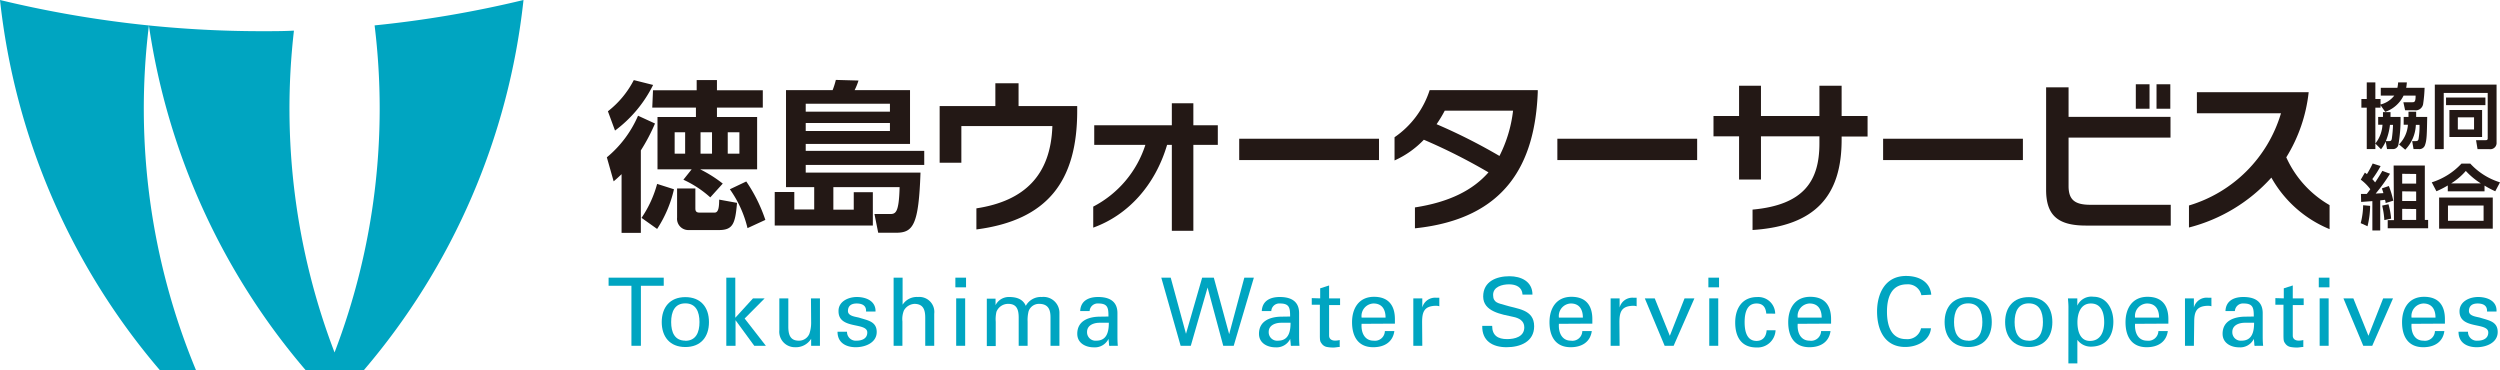 <svg id="レイヤー_1" data-name="レイヤー 1" xmlns="http://www.w3.org/2000/svg" viewBox="0 0 400.76 59.34"><defs><style>.cls-1{fill:#00a5c1;}.cls-2{fill:#231815;}</style></defs><title>logo</title><path class="cls-1" d="M101.22,45.81H97.56v-1.3h8.84v1.3h-3.66v9.62h-1.52Z"/><path class="cls-1" d="M113.65,51.63c0,2.36-1.29,4-3.79,4s-3.78-1.67-3.78-4,1.29-4,3.78-4S113.65,49.27,113.65,51.63Zm-3.79,3c1.71,0,2.27-1.36,2.27-3s-.56-3-2.27-3-2.27,1.36-2.27,3S108.15,54.61,109.86,54.61Z"/><path class="cls-1" d="M116.43,55.43V44.51h1.44v6.43l2.84-3.11h1.87l-3.21,3.23,3.4,4.37h-1.86l-3-4.1h0v4.1Z"/><path class="cls-1" d="M130,47.83h1.44v7.6h-1.41V54.31h0a2.88,2.88,0,0,1-2.6,1.35,2.49,2.49,0,0,1-2.5-2.74V47.83h1.44v4.5c0,1.32.3,2.28,1.68,2.28a1.79,1.79,0,0,0,1.69-1.09,5.4,5.4,0,0,0,.29-1.78Z"/><path class="cls-1" d="M137.35,47.61c1.43,0,3.05.6,3,2.33h-1.52c.07-1-.68-1.29-1.51-1.29s-1.39.36-1.39,1.21,1.3.91,1.85,1.08c1.28.42,2.76.57,2.76,2.28s-1.81,2.44-3.37,2.44-2.92-.73-2.91-2.48h1.52a1.4,1.4,0,0,0,1.54,1.43c.85,0,1.71-.33,1.71-1.31,0-1.7-4.61-.43-4.61-3.39C134.37,48.32,136,47.61,137.35,47.61Z"/><path class="cls-1" d="M143.25,55.43V44.51h1.44v4.34h0a2.69,2.69,0,0,1,2.46-1.24,2.4,2.4,0,0,1,2.61,2.68v5.14h-1.44V50.94c0-1.34-.35-2.2-1.7-2.23a2.07,2.07,0,0,0-1.72,1.06,3.73,3.73,0,0,0-.24,1.76v3.9Z"/><path class="cls-1" d="M153.15,44.51h1.71v1.55h-1.71Zm.13,10.92v-7.6h1.44v7.6Z"/><path class="cls-1" d="M159.59,48.92h0a2.37,2.37,0,0,1,2.17-1.31c1.44,0,2.28.48,2.68,1.42A2.73,2.73,0,0,1,167,47.61a2.55,2.55,0,0,1,2.83,2.46v5.36h-1.43V50.94c0-1-.15-2.23-1.83-2.23a1.75,1.75,0,0,0-1.68,1.18,5.76,5.76,0,0,0-.16,1.64v3.9h-1.43V50.94c0-1.32-.31-2.23-1.68-2.23A2,2,0,0,0,159.73,50a5.38,5.38,0,0,0-.11,1.58v3.9h-1.43v-7.6h1.4Z"/><path class="cls-1" d="M177.69,50.74c0-1.32-.07-2.09-1.6-2.09a1.3,1.3,0,0,0-1.42,1.21h-1.51c.07-1.66,1.37-2.25,2.87-2.25s3.1.47,3.1,2.59v3.63c0,.33,0,1,.06,1.6h-1c-.14,0-.4.08-.41-.11,0-.34-.06-.68-.08-1h0a2.44,2.44,0,0,1-2.36,1.36c-1.32,0-2.65-.68-2.65-2.17,0-2.13,1.89-2.75,3.69-2.75Zm-1.43,1c-.88,0-2,.36-2,1.47a1.35,1.35,0,0,0,1.49,1.4c1.7,0,2-1.46,2-2.87Z"/><path class="cls-1" d="M186.16,44.51h1.51l2.45,9h0l2.59-9h1.87l2.46,9.06h0l2.43-9.06H201l-3.23,10.92h-1.68l-2.51-9.34h0l-2.69,9.34h-1.63Z"/><path class="cls-1" d="M206.81,50.74c0-1.32-.07-2.09-1.6-2.09a1.29,1.29,0,0,0-1.42,1.21h-1.52c.08-1.66,1.38-2.25,2.88-2.25s3.1.47,3.1,2.59v3.63c0,.33,0,1,.06,1.6h-1c-.13,0-.39.08-.4-.11,0-.34-.07-.68-.08-1h0a2.44,2.44,0,0,1-2.36,1.36c-1.32,0-2.65-.68-2.65-2.17,0-2.13,1.89-2.75,3.69-2.75Zm-1.43,1c-.88,0-2,.36-2,1.47a1.35,1.35,0,0,0,1.5,1.4c1.7,0,2-1.46,2-2.87Z"/><path class="cls-1" d="M211.63,47.83V46.22l1.43-.46v2.07l1.76,0v1.07h-1.76v4.9c0,.55.43.8.94.8a3.29,3.29,0,0,0,.76-.09v1.11c-.33,0-.65.09-1,.09a5.29,5.29,0,0,1-1-.08,1.31,1.31,0,0,1-.85-.5c-.26-.36-.33-.39-.33-1.4V48.85h-1.3V47.79Z"/><path class="cls-1" d="M218.27,51.91c-.11,1.33.44,2.7,1.91,2.7A1.59,1.59,0,0,0,222,53.07h1.52c-.23,1.72-1.56,2.59-3.38,2.59-2.43,0-3.4-1.73-3.4-4s1.12-4.08,3.52-4.08,3.35,1.48,3.35,3.58v.72Zm3.84-1c0-1.27-.54-2.26-1.93-2.26a2,2,0,0,0-1.91,2.26Z"/><path class="cls-1" d="M228,55.43h-1.44v-7.6H228V49.3h0a2.11,2.11,0,0,1,2.23-1.57h.5v1.37a1.68,1.68,0,0,0-.62-.08c-1.82.06-2.14,1-2.14,2.63Z"/><path class="cls-1" d="M239.2,52.24c0,1.54.92,2.12,2.39,2.12,1.24,0,2.76-.37,2.76-1.89,0-1.06-.88-1.5-1.79-1.68-1.8-.4-4.8-.81-4.8-3.26s2.17-3.25,4.21-3.25c1.86,0,3.69.83,3.69,2.95h-1.59C244,46,243,45.58,241.9,45.58s-2.55.39-2.55,1.69.88,1.32,1.83,1.62c2,.65,4.75.65,4.75,3.41,0,2.48-2.22,3.36-4.43,3.36s-3.95-1-3.89-3.42Z"/><path class="cls-1" d="M249.9,51.91c-.1,1.33.44,2.7,1.91,2.7a1.59,1.59,0,0,0,1.84-1.54h1.52c-.23,1.72-1.56,2.59-3.38,2.59-2.43,0-3.4-1.73-3.4-4s1.12-4.08,3.52-4.08,3.35,1.48,3.35,3.58v.72Zm3.84-1c0-1.27-.54-2.26-1.93-2.26a2,2,0,0,0-1.91,2.26Z"/><path class="cls-1" d="M259.63,55.43h-1.44v-7.6h1.44V49.3h0a2.11,2.11,0,0,1,2.23-1.57h.5v1.37a1.68,1.68,0,0,0-.62-.08c-1.82.06-2.14,1-2.14,2.63Z"/><path class="cls-1" d="M266.85,55.43l-3.18-7.6h1.59l2.42,6,2.36-6h1.58l-3.33,7.6Z"/><path class="cls-1" d="M273.86,44.51h1.71v1.55h-1.71ZM274,55.43v-7.6h1.44v7.6Z"/><path class="cls-1" d="M283.14,50.27c-.08-1-.53-1.62-1.56-1.62-1.38,0-1.91,1.2-1.91,3s.53,3,1.91,3c.95,0,1.54-.62,1.62-1.71h1.43a2.89,2.89,0,0,1-3.07,2.76c-2.44,0-3.4-1.73-3.4-4s1.12-4.08,3.52-4.08a2.7,2.7,0,0,1,2.89,2.66Z"/><path class="cls-1" d="M288.18,51.91c-.11,1.33.43,2.7,1.9,2.7a1.6,1.6,0,0,0,1.85-1.54h1.51c-.23,1.72-1.56,2.59-3.37,2.59-2.44,0-3.41-1.73-3.41-4s1.12-4.08,3.53-4.08,3.34,1.48,3.34,3.58v.72Zm3.84-1c0-1.27-.55-2.26-1.94-2.26a2,2,0,0,0-1.9,2.26Z"/><path class="cls-1" d="M308,47.32a2.18,2.18,0,0,0-2.31-1.74c-2.7,0-3.2,2.47-3.2,4.39,0,2.25.68,4.39,3.06,4.39a2.22,2.22,0,0,0,2.4-1.74h1.59c-.15,1.83-2,3-4.13,3-3.22,0-4.51-2.64-4.51-5.69,0-2.68,1.18-5.8,4.85-5.69,2.1.06,3.67,1.09,3.84,3Z"/><path class="cls-1" d="M319.29,51.63c0,2.36-1.29,4-3.78,4s-3.78-1.67-3.78-4,1.28-4,3.78-4S319.29,49.27,319.29,51.63Zm-3.78,3c1.71,0,2.27-1.36,2.27-3s-.56-3-2.27-3-2.27,1.36-2.27,3S313.8,54.61,315.51,54.61Z"/><path class="cls-1" d="M329,51.63c0,2.36-1.29,4-3.78,4s-3.79-1.67-3.79-4,1.29-4,3.79-4S329,49.27,329,51.63Zm-3.78,3c1.71,0,2.27-1.36,2.27-3s-.56-3-2.27-3-2.27,1.36-2.27,3S323.5,54.61,325.21,54.61Z"/><path class="cls-1" d="M331.58,49.2c0-.46-.05-.91-.08-1.37H333L333,49h0a2.47,2.47,0,0,1,2.59-1.43c2.13,0,3.19,2,3.19,4s-.91,4-3.65,4a2.66,2.66,0,0,1-2.12-1.09h0v3.77h-1.44Zm3.59-.55c-1.64,0-2.15,1.61-2.15,3s.41,3,2,3c1.76,0,2.29-1.55,2.29-3S336.89,48.65,335.17,48.65Z"/><path class="cls-1" d="M342.26,51.91c-.1,1.33.44,2.7,1.91,2.7A1.6,1.6,0,0,0,346,53.07h1.51c-.23,1.72-1.56,2.59-3.38,2.59-2.43,0-3.4-1.73-3.4-4s1.12-4.08,3.53-4.08,3.34,1.48,3.34,3.58v.72Zm3.85-1c0-1.27-.55-2.26-1.94-2.26a2,2,0,0,0-1.91,2.26Z"/><path class="cls-1" d="M351.69,55.43h-1.43v-7.6h1.43V49.3h0A2.11,2.11,0,0,1,354,47.73h.5v1.37a1.68,1.68,0,0,0-.62-.08c-1.82.06-2.14,1-2.14,2.63Z"/><path class="cls-1" d="M361.29,50.74c0-1.32-.08-2.09-1.61-2.09a1.3,1.3,0,0,0-1.42,1.21h-1.51c.07-1.66,1.37-2.25,2.87-2.25s3.1.47,3.1,2.59v3.63c0,.33,0,1,.07,1.6h-1c-.14,0-.4.08-.41-.11,0-.34-.06-.68-.08-1h0a2.43,2.43,0,0,1-2.36,1.36c-1.31,0-2.65-.68-2.65-2.17,0-2.13,1.9-2.75,3.7-2.75Zm-1.44,1c-.88,0-2,.36-2,1.47a1.35,1.35,0,0,0,1.49,1.4c1.7,0,2-1.46,2-2.87Z"/><path class="cls-1" d="M366.1,47.83V46.22l1.44-.46v2.07l1.75,0v1.07h-1.75v4.9c0,.55.42.8.94.8a3.2,3.2,0,0,0,.75-.09v1.11c-.33,0-.65.09-1,.09a5.29,5.29,0,0,1-1-.08,1.33,1.33,0,0,1-.85-.5c-.25-.36-.33-.39-.33-1.4V48.85h-1.3V47.79Z"/><path class="cls-1" d="M371.71,44.51h1.71v1.55h-1.71Zm.14,10.92v-7.6h1.44v7.6Z"/><path class="cls-1" d="M378.84,55.43l-3.18-7.6h1.59l2.42,6,2.36-6h1.58l-3.33,7.6Z"/><path class="cls-1" d="M386.58,51.91c-.11,1.33.44,2.7,1.9,2.7a1.6,1.6,0,0,0,1.85-1.54h1.51c-.22,1.72-1.56,2.59-3.37,2.59-2.44,0-3.41-1.73-3.41-4s1.12-4.08,3.53-4.08,3.34,1.48,3.34,3.58v.72Zm3.84-1c0-1.27-.55-2.26-1.94-2.26a2,2,0,0,0-1.9,2.26Z"/><path class="cls-1" d="M397.25,47.61c1.43,0,3.05.6,2.95,2.33h-1.52c.06-1-.68-1.29-1.51-1.29s-1.39.36-1.39,1.21,1.3.91,1.84,1.08c1.29.42,2.77.57,2.77,2.28s-1.81,2.44-3.37,2.44-2.92-.73-2.91-2.48h1.52a1.4,1.4,0,0,0,1.54,1.43c.85,0,1.71-.33,1.71-1.31,0-1.7-4.61-.43-4.61-3.39C394.27,48.32,395.87,47.61,397.25,47.61Z"/><path class="cls-2" d="M129.16,23.07h16.72V14.45H137a9.91,9.91,0,0,0,.62-1.54l-3.63-.1a12,12,0,0,1-.52,1.64H126V30h4.52v3.58h-3.19v-2.8h-3.14v5.37h15.73V30.81h-3.06v2.8h-3.27V30h10.62c-.11,4.31-.68,4.31-1.66,4.31h-2.37l.6,3h2.86c2.75,0,3.63-1.25,3.92-9.64H129.16V26.44h19V24.18h-19Zm0-6.44h13.5V17.9h-13.5Zm0,3.09h13.5V21h-13.5Zm62.14-3.17h-3.45v3.53H175.41v3.14h8.2a17,17,0,0,1-8.36,9.9v3.37c5.56-2,9.92-6.77,11.84-13.27h.76V37h3.45V23.22h3.92V20.08H191.3Zm7.35,9.11h22.41V22.24H198.65Zm-84.09,8.42h-2.44c-.65,0-.65-.42-.65-.73V30.21h-2.93v4.67a1.81,1.81,0,0,0,1.79,2h4.88c2.29,0,2.65-1,2.94-4.36L115.29,32C115.27,33,115.24,34.08,114.56,34.08Zm-10-16.83h7v1.51H105.4v8.38h5.48l-1.33,1.67a17,17,0,0,1,4.31,2.83l2-2.21a20.43,20.43,0,0,0-3.63-2.29h9.14V18.76h-6.44V17.25h7.35V14.47h-7.35V12.84h-3.25v1.63h-7Zm5.27,7.38h-1.68V21.2h1.68Zm6.83-3.43h1.87v3.43h-1.87Zm-4.36,0h1.84v3.43h-1.84Zm232.28-7.69h-2.2v3.92h2.2Zm1.12,3.92h2.21V13.51h-2.21ZM117,30.34a17.94,17.94,0,0,1,2.83,6.23l2.86-1.32a24.92,24.92,0,0,0-3.06-6.16Zm-14.18,4.57,2.52,1.79a19.5,19.5,0,0,0,2.7-6.36l-2.7-.86A18,18,0,0,1,102.85,34.91Zm-.54-16.36a17.73,17.73,0,0,1-5,6.67l1.09,3.85c.52-.44.8-.7,1.27-1.15v9.41h3.09V24.11A29.91,29.91,0,0,0,105,19.8Zm2.39-4.94-3.07-.77a15.06,15.06,0,0,1-4.15,5l1.14,3.09A20.35,20.35,0,0,0,104.7,13.61Zm58.61-.26h-3.72V17h-8.93v9.09h3.48V20.21h14.59c-.26,7.82-4.41,12-12.18,13.19v3.38c11.4-1.48,16.16-7.74,16.16-19V17h-9.4ZM331.6,14H328V30.44c0,4.24,2.06,5.72,6.42,5.72h13.56V32.83H335.13c-2.44,0-3.53-.72-3.53-3V22.06h16.34V18.73H331.6ZM301.87,25.66h22.41V22.24H301.87Zm-6.65-11.92h-3.56V18.6h-9.37V13.74h-3.51V18.6h-4.1v3.25h4.1v6.93h3.51V21.85h9.37V23c0,6-2.49,9.85-10.72,10.6v3.27c10.07-.65,14.28-5.5,14.28-14.46v-.52h4.16V18.6h-4.16ZM249.65,25.66h22.41V22.24H249.65Zm116.85-.44a24.93,24.93,0,0,0,3.59-10.44H352.17v3.38h13.48A21.93,21.93,0,0,1,350.9,32.94v3.53a26.67,26.67,0,0,0,13.21-8,18.93,18.93,0,0,0,9.33,8.26V32.88A16.75,16.75,0,0,1,366.5,25.22ZM223.55,22v3.72a14.93,14.93,0,0,0,4.7-3.32,92.58,92.58,0,0,1,10.36,5.23c-2.52,2.87-6.29,4.77-11.79,5.62V36.6c14.7-1.53,19.25-10.52,19.69-21.82v-.33H229.18A14.56,14.56,0,0,1,223.55,22Zm8-4.26h11A21.39,21.39,0,0,1,240.37,25a91.06,91.06,0,0,0-10.08-5.09A20.88,20.88,0,0,0,231.6,17.74Z"/><path class="cls-2" d="M382.44,22.68a6.07,6.07,0,0,1-.75,1.25l-.91-.92v.89H379.4V17.26h-.86V15.87h.86V13.21h1.38v2.66h.83v.88a4,4,0,0,0,2.2-1.42h-2.16V14.08h2.66a5.58,5.58,0,0,0,.12-.87h1.4a8.61,8.61,0,0,1-.11.87h2.95a20.89,20.89,0,0,1-.22,2.5,1.22,1.22,0,0,1-1.39,1.1h-1.51l-.28-1.29h1.38c.37,0,.59,0,.58-1.06H385.3a5.1,5.1,0,0,1-2.94,2.6l-.75-1.07v.4h-.83V23a5.23,5.23,0,0,0,1.14-3h-.69V18.74H382c0-.17,0-.23,0-.76h1.21c0,.32,0,.51,0,.76h1.61a23.33,23.33,0,0,1-.36,4.52.89.89,0,0,1-.92.64h-.89Zm.5-.06c.24,0,.38,0,.47-.33a19.51,19.51,0,0,0,.2-2.27h-.49a9.65,9.65,0,0,1-.66,2.6Zm3.15-3.88c0-.27,0-.44,0-.83h1.23c0,.25,0,.39,0,.83h1.77c-.05,2.72-.06,3.71-.34,4.48a.94.94,0,0,1-1,.68h-.85l-.22-1.28h.48c.25,0,.44,0,.53-.28a12.23,12.23,0,0,0,.17-2.32h-.59A6.06,6.06,0,0,1,385.57,24l-1-.85A4.91,4.91,0,0,0,386,20h-.68V18.74Z"/><path class="cls-2" d="M390.31,23.91V13.56h9.9v9.28a1,1,0,0,1-1.14,1.07h-1.91l-.24-1.44h1.53c.14,0,.34,0,.34-.3V14.9h-7.05v9Zm1.8-8.28h6.31v1.22h-6.31Zm.54,2h5.24v4.33h-5.24ZM394,18.81v1.94h2.6V18.81Z"/><path class="cls-2" d="M379.94,33a14,14,0,0,1-.42,3.27l-1.09-.5a12,12,0,0,0,.39-2.87Zm-1.47-1.91.93,0c.15-.18.4-.51.57-.76a7.38,7.38,0,0,0-1.53-1.53l.66-1.13.33.24a16.28,16.28,0,0,0,.92-1.7l1.27.41a16.6,16.6,0,0,1-1.33,2.09c.08.09.17.18.45.53.55-.8.89-1.39,1.16-1.85l1.23.46a26.79,26.79,0,0,1-2.3,3.18l1.24-.07c-.1-.35-.15-.48-.24-.76l1.11-.38a13.72,13.72,0,0,1,.71,2.35l-1.23.38c0-.19,0-.21-.1-.52l-.76.09v4.82H380.3v-4.7l-1.8.13Zm4.41,1.65a12,12,0,0,1,.43,2.31l-1.09.23a13,13,0,0,0-.35-2.32Zm.83-6.2h5v8.72h.53v1.33h-6.48V35.29h1Zm1.37,1.32v1.57h2.24V27.89Zm0,2.81v1.55h2.24V30.7Zm0,2.81v1.78h2.24V33.51Z"/><path class="cls-2" d="M400,30.66a15.37,15.37,0,0,1-1.72-.91v.92h-5.89v-.94a15.43,15.43,0,0,1-1.82.93l-.75-1.43a11,11,0,0,0,4.76-3H396a10.82,10.82,0,0,0,4.76,3Zm-.4,1v5H391v-5Zm-1.47,1.29h-5.71V35.4h5.71Zm-.44-3.55a11.69,11.69,0,0,1-2.41-2,10.23,10.23,0,0,1-2.35,2Z"/><path class="cls-1" d="M60.05,4.07A109.31,109.31,0,0,1,53.63,56.5,109.31,109.31,0,0,1,47.12,4.91C45.4,5,43.68,5,42,5A178.5,178.5,0,0,1,0,0H0A109.38,109.38,0,0,0,25.63,59.34h5.79A109.21,109.21,0,0,1,23.87,4.08,109.41,109.41,0,0,0,49,59.34h9.32A109.38,109.38,0,0,0,83.92,0h0A177,177,0,0,1,60.05,4.07Z"/></svg>
